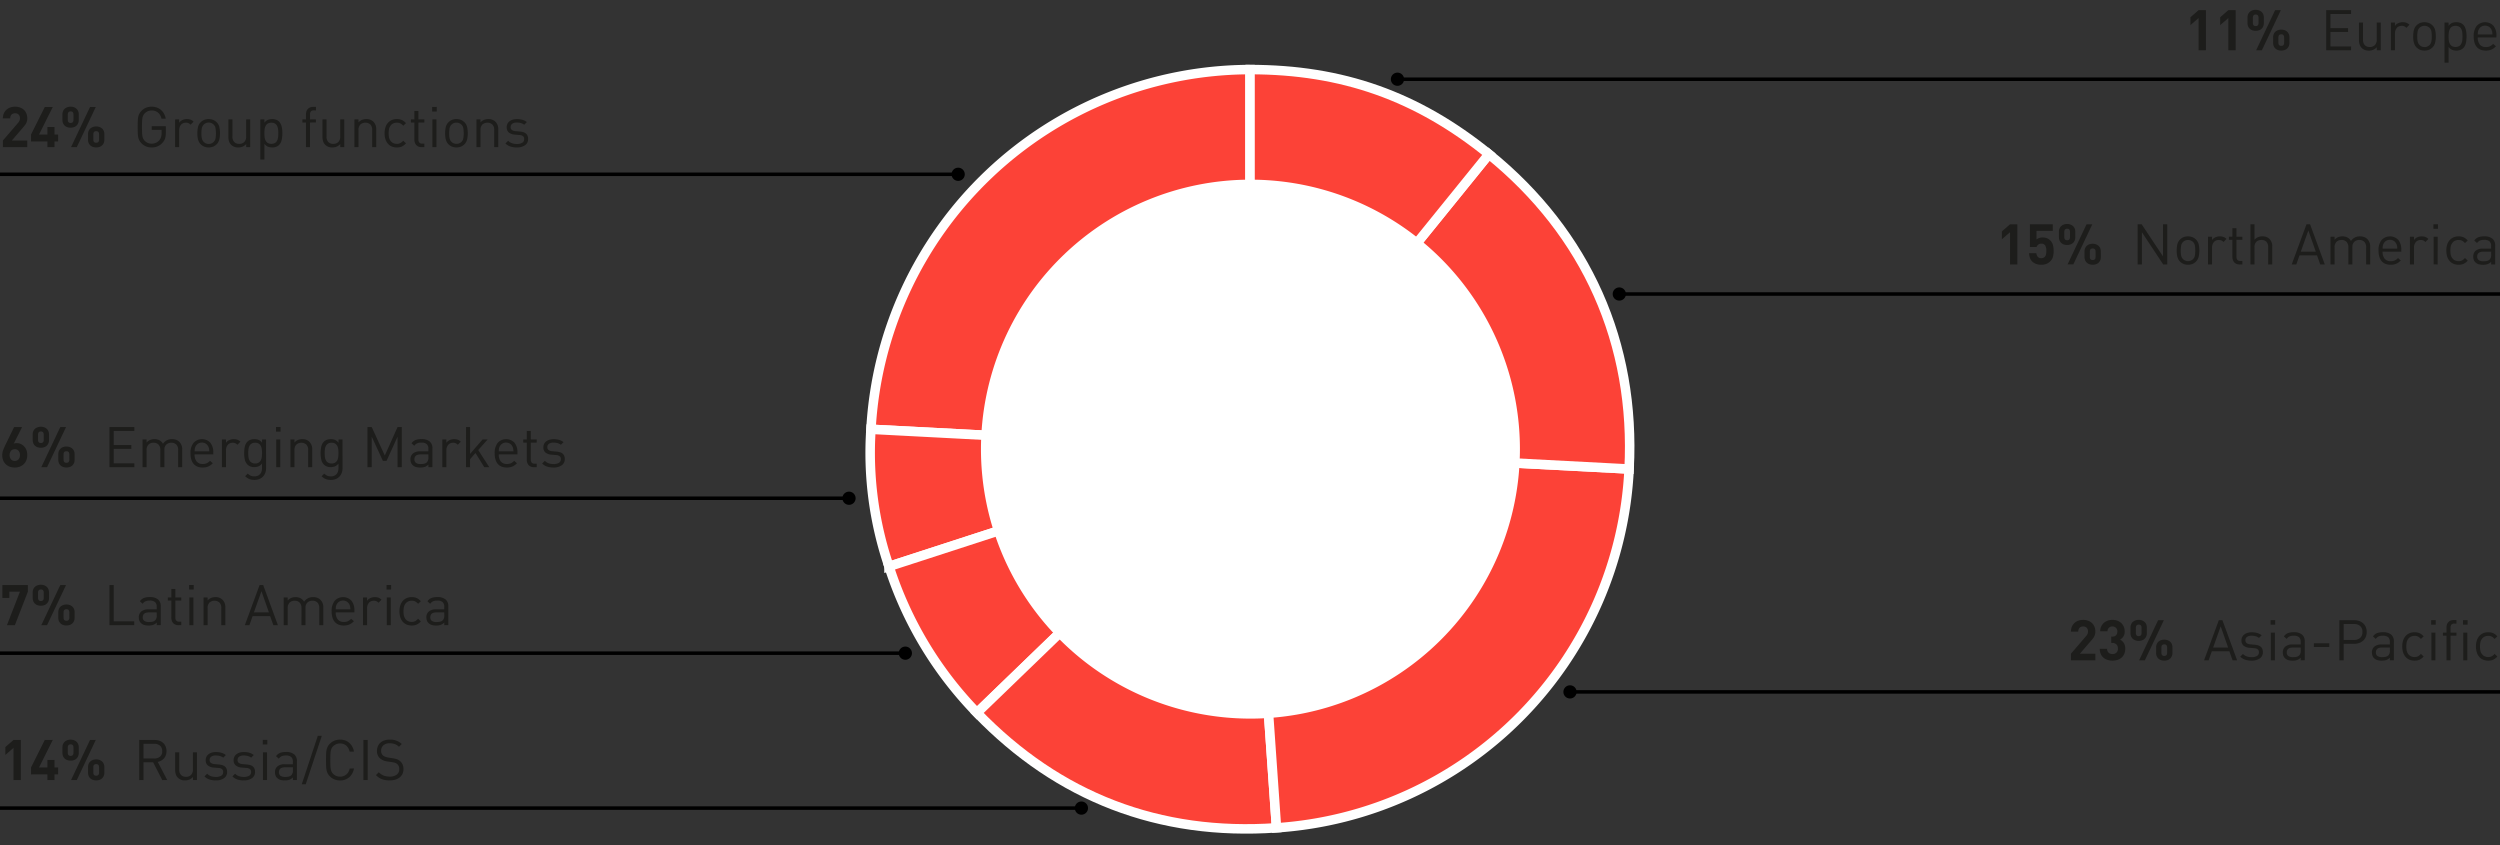 <svg xmlns="http://www.w3.org/2000/svg" width="710" height="240" viewBox="0 0 710 240"><rect x="0" y="0" width="710" height="240" fill="#333333" stroke="none"/><defs><style>.cls-1{fill:#fc4237;fill-rule:evenodd}.cls-2,.cls-5{fill:none}.cls-2{stroke:#fff;stroke-miterlimit:10;stroke-width:2.7px}.cls-5{stroke:#000}.cls-6{fill:#1d1d1b}</style></defs><g id="Grafik"><path class="cls-1" d="M355.009 127.559l-107.654-5.643a108.061 108.061 0 0 1 107.654-102.16z"/><path class="cls-2" d="M355.009 127.559l-107.654-5.643a108.061 108.061 0 0 1 107.654-102.16z"/><path class="cls-1" d="M355.009 127.559l-102.53 33.312a99.846 99.846 0 0 1-5.124-38.955z"/><path class="cls-2" d="M355.009 127.559l-102.53 33.312a99.846 99.846 0 0 1-5.124-38.955z"/><path class="cls-1" d="M355.009 127.559l-77.549 74.884a105.992 105.992 0 0 1-24.981-41.572z"/><path class="cls-2" d="M355.009 127.559l-77.549 74.884a105.992 105.992 0 0 1-24.981-41.572z"/><path class="cls-1" d="M355.009 127.559l7.519 107.541c-33.258 2.325-61.908-8.67-85.068-32.654z"/><path class="cls-2" d="M355.009 127.559l7.519 107.541c-33.258 2.325-61.908-8.67-85.068-32.654z"/><path class="cls-1" d="M355.009 127.559l107.657 5.64A107.339 107.339 0 0 1 362.528 235.1z"/><path class="cls-2" d="M355.009 127.559l107.657 5.64A107.339 107.339 0 0 1 362.528 235.1z"/><path class="cls-1" d="M355.009 127.559l67.84-83.778c27.762 22.48 41.683 53.746 39.817 89.418z"/><path class="cls-2" d="M355.009 127.559l67.84-83.778c27.762 22.48 41.683 53.746 39.817 89.418z"/><path d="M355.009 127.559V19.756c26.195 0 47.482 7.538 67.84 24.025z" fill="#fc4237"/><path class="cls-2" d="M355.009 127.559V19.756c26.195 0 47.482 7.538 67.84 24.025z"/><path d="M431.659 127.559a76.533 76.533 0 1 1-76.535-76.537 76.534 76.534 0 0 1 76.535 76.537" fill="#fff"/><g><path class="cls-5" d="M710 22.5H396.786"/><circle cx="396.88" cy="22.5" r="1.88"/></g><g><path class="cls-5" d="M710 83.5H459.786"/><circle cx="459.88" cy="83.5" r="1.88"/></g><g><path class="cls-5" d="M272.214 49.5H0"/><circle cx="272.12" cy="49.5" r="1.88"/></g><g><path class="cls-5" d="M241.214 141.5H0"/><circle cx="241.12" cy="141.5" r="1.88"/></g><g><path class="cls-5" d="M257.214 185.5H0"/><circle cx="257.12" cy="185.5" r="1.88"/></g><g><path class="cls-5" d="M307.214 229.5H0"/><circle cx="307.12" cy="229.5" r="1.88"/></g><g><path class="cls-5" d="M710 196.5H445.786"/><circle cx="445.88" cy="196.5" r="1.88"/></g></g><g id="EN"><path class="cls-6" d="M.816 41.783v-1.872l4.256-4.944a2.83 2.83 0 0 0 .456-.672 1.717 1.717 0 0 0 .136-.7 1.492 1.492 0 0 0-.352-1.032 1.307 1.307 0 0 0-1.024-.392 1.8 1.8 0 0 0-.5.072 1.209 1.209 0 0 0-.448.24 1.177 1.177 0 0 0-.32.448 1.773 1.773 0 0 0-.12.7H.816a3.527 3.527 0 0 1 .264-1.4 3.007 3.007 0 0 1 .736-1.048 3.213 3.213 0 0 1 1.1-.656 4.072 4.072 0 0 1 1.372-.227 4.074 4.074 0 0 1 1.392.232 3.2 3.2 0 0 1 1.1.656 2.951 2.951 0 0 1 .712 1.04 3.589 3.589 0 0 1 .256 1.384 3.159 3.159 0 0 1-.08.744 2.977 2.977 0 0 1-.232.632 3.54 3.54 0 0 1-.384.6c-.155.2-.328.408-.52.632l-3.184 3.7h4.4v1.872zM15.472 40.167v1.616h-2v-1.616H8.816V38.2l3.9-7.808h2.272l-3.9 7.808h2.384v-2.129h2V38.2h1.04v1.968zM22.368 34.071a2.306 2.306 0 0 1-.184.952 2.033 2.033 0 0 1-.5.688 1.994 1.994 0 0 1-.736.416 2.883 2.883 0 0 1-.888.136 2.929 2.929 0 0 1-.9-.136 2.06 2.06 0 0 1-.744-.416 1.962 1.962 0 0 1-.5-.688 2.29 2.29 0 0 1-.184-.952v-1.584a2.294 2.294 0 0 1 .184-.952 1.9 1.9 0 0 1 .5-.68 2.255 2.255 0 0 1 .744-.416 2.789 2.789 0 0 1 .9-.144 2.745 2.745 0 0 1 .888.144 2.178 2.178 0 0 1 .736.416 1.962 1.962 0 0 1 .5.68 2.31 2.31 0 0 1 .184.952zm-1.5-1.52q0-.912-.8-.912-.816 0-.816.912v1.456q0 .912.816.912.8 0 .8-.912zm.944 9.232h-1.636l5.392-11.392H27.2zm7.824-2.1a2.29 2.29 0 0 1-.184.952 1.987 1.987 0 0 1-.5.688 2.085 2.085 0 0 1-.736.416 3.02 3.02 0 0 1-1.792 0 2.068 2.068 0 0 1-.736-.416 1.987 1.987 0 0 1-.5-.688 2.29 2.29 0 0 1-.184-.952V38.1a2.294 2.294 0 0 1 .184-.952 1.92 1.92 0 0 1 .5-.68 2.268 2.268 0 0 1 .736-.416 2.86 2.86 0 0 1 1.792 0 2.288 2.288 0 0 1 .736.416 1.92 1.92 0 0 1 .5.68 2.294 2.294 0 0 1 .184.952zm-1.5-1.52q0-.912-.816-.912t-.816.912v1.472q0 .9.816.9t.816-.9zM47.1 37.639a7.56 7.56 0 0 1-.048.9 4.116 4.116 0 0 1-.16.752 3 3 0 0 1-.3.664 4.321 4.321 0 0 1-.464.616 3.827 3.827 0 0 1-1.384.992 4.293 4.293 0 0 1-1.656.32 4.138 4.138 0 0 1-1.608-.3 3.784 3.784 0 0 1-1.24-.824 3.684 3.684 0 0 1-.632-.816 3.322 3.322 0 0 1-.344-.943 7.135 7.135 0 0 1-.136-1.232q-.024-.7-.024-1.68t.024-1.68a7.146 7.146 0 0 1 .136-1.232 3.333 3.333 0 0 1 .344-.944 3.73 3.73 0 0 1 .632-.816 3.8 3.8 0 0 1 1.24-.824 4.463 4.463 0 0 1 3.088-.04 3.787 3.787 0 0 1 1.192.712 3.929 3.929 0 0 1 .848 1.08 4.483 4.483 0 0 1 .464 1.36h-1.216a2.972 2.972 0 0 0-.968-1.712 2.718 2.718 0 0 0-1.8-.608 2.61 2.61 0 0 0-1.968.8 2.261 2.261 0 0 0-.432.592 2.818 2.818 0 0 0-.24.76 7.592 7.592 0 0 0-.1 1.056q-.024.617-.024 1.5t.024 1.5a7.561 7.561 0 0 0 .1 1.056 2.8 2.8 0 0 0 .24.76 2.229 2.229 0 0 0 .432.592 2.606 2.606 0 0 0 1.968.8 2.938 2.938 0 0 0 1.192-.248 2.6 2.6 0 0 0 .968-.728 2.635 2.635 0 0 0 .5-.92 4.056 4.056 0 0 0 .144-1.144v-.88h-2.8v-1.04H47.1zM54.128 35.415a2.13 2.13 0 0 0-.608-.448 2.125 2.125 0 0 0-1.536.033 1.646 1.646 0 0 0-.592.448 2.157 2.157 0 0 0-.376.672 2.47 2.47 0 0 0-.136.832v4.832h-1.152v-7.873h1.152v.96a2.142 2.142 0 0 1 .92-.776 3.017 3.017 0 0 1 1.288-.28 3.072 3.072 0 0 1 1.016.16 2.354 2.354 0 0 1 .872.576zM62.479 37.847a7.707 7.707 0 0 1-.184 1.72 2.924 2.924 0 0 1-.775 1.416 3.076 3.076 0 0 1-.977.656 3.533 3.533 0 0 1-2.56 0 3.082 3.082 0 0 1-.976-.656 2.614 2.614 0 0 1-.487-.664 3.782 3.782 0 0 1-.289-.752 5.075 5.075 0 0 1-.144-.824 9.973 9.973 0 0 1-.04-.9 8.092 8.092 0 0 1 .176-1.72 2.831 2.831 0 0 1 .784-1.416 3.1 3.1 0 0 1 .976-.656 3.533 3.533 0 0 1 2.56 0 3.092 3.092 0 0 1 .977.656 2.821 2.821 0 0 1 .783 1.416 8.028 8.028 0 0 1 .176 1.724zm-1.152 0a9.328 9.328 0 0 0-.1-1.336 1.886 1.886 0 0 0-.528-1.1 1.988 1.988 0 0 0-3.4 1.1 8.665 8.665 0 0 0-.1 1.336c0 .224.006.448.016.672a4.54 4.54 0 0 0 .08.656 2.683 2.683 0 0 0 .193.6 1.708 1.708 0 0 0 .351.5 1.977 1.977 0 0 0 3.392-1.1 9.156 9.156 0 0 0 .096-1.328zM69.919 41.783V40.9a2.73 2.73 0 0 1-.984.728 3.068 3.068 0 0 1-1.24.248 2.745 2.745 0 0 1-2.032-.736 2.528 2.528 0 0 1-.608-.968 3.758 3.758 0 0 1-.191-1.24v-5.021h1.151v4.848a2.164 2.164 0 0 0 .512 1.576 1.886 1.886 0 0 0 1.408.52 1.95 1.95 0 0 0 1.432-.528 2.1 2.1 0 0 0 .536-1.568v-4.848h1.152v7.872zM80.191 37.847a9.064 9.064 0 0 1-.184 1.848 2.943 2.943 0 0 1-.776 1.5 2.209 2.209 0 0 1-.816.5 3.141 3.141 0 0 1-1.1.184 3.267 3.267 0 0 1-1.192-.208 2.574 2.574 0 0 1-1.032-.816V45.3h-1.156V33.911h1.152v.928a2.608 2.608 0 0 1 1.024-.816 3.267 3.267 0 0 1 1.2-.208 3.164 3.164 0 0 1 1.1.184 2.235 2.235 0 0 1 .816.5 2.563 2.563 0 0 1 .48.672 3.8 3.8 0 0 1 .3.816 5.883 5.883 0 0 1 .144.9q.04.481.04.96zm-1.152 0a9.513 9.513 0 0 0-.064-1.12 2.872 2.872 0 0 0-.272-.96 1.689 1.689 0 0 0-.6-.672 2.224 2.224 0 0 0-2.072 0 1.784 1.784 0 0 0-.6.672 2.785 2.785 0 0 0-.28.96 9.832 9.832 0 0 0 0 2.24 2.772 2.772 0 0 0 .28.96 1.769 1.769 0 0 0 .6.672 2.224 2.224 0 0 0 2.072 0 1.676 1.676 0 0 0 .6-.672 2.859 2.859 0 0 0 .272-.96 9.5 9.5 0 0 0 .064-1.12zM88.047 34.791v6.992H86.9v-6.992h-1.013v-.88H86.9v-1.44a2.721 2.721 0 0 1 .12-.816 1.807 1.807 0 0 1 .376-.672 1.859 1.859 0 0 1 .624-.456 2.106 2.106 0 0 1 .88-.168h.832v.992H89.1a.986.986 0 0 0-.808.3 1.31 1.31 0 0 0-.248.848v1.408h1.68v.88zM96.639 41.783V40.9a2.73 2.73 0 0 1-.984.728 3.072 3.072 0 0 1-1.24.248 2.745 2.745 0 0 1-2.032-.736 2.528 2.528 0 0 1-.608-.968 3.757 3.757 0 0 1-.192-1.24v-5.021h1.152v4.848a2.164 2.164 0 0 0 .512 1.576 1.885 1.885 0 0 0 1.408.52 1.952 1.952 0 0 0 1.432-.528 2.109 2.109 0 0 0 .536-1.568v-4.848h1.152v7.872zM105.7 41.783v-4.848a2.146 2.146 0 0 0-.52-1.576 2.186 2.186 0 0 0-2.84.008 2.128 2.128 0 0 0-.528 1.568v4.848h-1.152v-7.872h1.152v.864a2.674 2.674 0 0 1 .976-.72 3.094 3.094 0 0 1 1.232-.24 2.728 2.728 0 0 1 2.016.736 2.93 2.93 0 0 1 .816 2.192v5.04zM115.3 40.711a3.707 3.707 0 0 1-1.192.912 3.466 3.466 0 0 1-1.4.256 3.76 3.76 0 0 1-1.384-.248 2.989 2.989 0 0 1-1.1-.752 3.492 3.492 0 0 1-.736-1.264 5.383 5.383 0 0 1-.264-1.768 5.317 5.317 0 0 1 .264-1.76 3.507 3.507 0 0 1 .736-1.256 3.083 3.083 0 0 1 1.1-.76 3.662 3.662 0 0 1 1.384-.256 3.483 3.483 0 0 1 1.4.256 3.736 3.736 0 0 1 1.192.912l-.784.736a2.915 2.915 0 0 0-.848-.688 2.2 2.2 0 0 0-.96-.192 2.365 2.365 0 0 0-1.04.224 2.065 2.065 0 0 0-.784.672 2.552 2.552 0 0 0-.392.872 6.467 6.467 0 0 0 0 2.48 2.544 2.544 0 0 0 .392.872 2.048 2.048 0 0 0 .784.672 2.351 2.351 0 0 0 1.04.224 2.119 2.119 0 0 0 .96-.2 3.029 3.029 0 0 0 .848-.7zM119.7 41.783a2.158 2.158 0 0 1-.888-.168 1.747 1.747 0 0 1-.624-.456 1.958 1.958 0 0 1-.376-.672 2.545 2.545 0 0 1-.128-.816v-4.88h-.992v-.88h.992V31.5h1.152v2.416h1.68v.88h-1.68v4.848a1.274 1.274 0 0 0 .256.848 1.006 1.006 0 0 0 .816.3h.608v.992zM122.735 31.671v-1.3h1.3v1.3zm.064 10.112v-7.872h1.152v7.872zM132.847 37.847a7.766 7.766 0 0 1-.184 1.72 2.934 2.934 0 0 1-.776 1.416 3.082 3.082 0 0 1-.976.656 3.533 3.533 0 0 1-2.56 0 3.06 3.06 0 0 1-.976-.656 2.6 2.6 0 0 1-.488-.664 3.719 3.719 0 0 1-.288-.752 4.868 4.868 0 0 1-.144-.824 9.62 9.62 0 0 1-.04-.9 8.028 8.028 0 0 1 .176-1.72 2.816 2.816 0 0 1 .784-1.416 3.077 3.077 0 0 1 .976-.656 3.533 3.533 0 0 1 2.56 0 3.1 3.1 0 0 1 .976.656 2.831 2.831 0 0 1 .784 1.416 8.092 8.092 0 0 1 .176 1.724zm-1.152 0a9.328 9.328 0 0 0-.1-1.336 1.886 1.886 0 0 0-.528-1.1 1.954 1.954 0 0 0-1.44-.576 1.928 1.928 0 0 0-1.96 1.672 8.543 8.543 0 0 0-.1 1.336q0 .336.016.672a4.277 4.277 0 0 0 .08.656 2.631 2.631 0 0 0 .192.6 1.693 1.693 0 0 0 .352.5 1.933 1.933 0 0 0 1.424.576 1.91 1.91 0 0 0 1.968-1.68 9.156 9.156 0 0 0 .101-1.32zM140.351 41.783v-4.848a2.146 2.146 0 0 0-.52-1.576 2.186 2.186 0 0 0-2.84.008 2.128 2.128 0 0 0-.528 1.568v4.848h-1.152v-7.872h1.152v.864a2.666 2.666 0 0 1 .976-.72 3.094 3.094 0 0 1 1.232-.24 2.728 2.728 0 0 1 2.016.736 2.93 2.93 0 0 1 .816 2.192v5.04zM149.983 39.479a2.053 2.053 0 0 1-.88 1.768 3.891 3.891 0 0 1-2.321.632 5.827 5.827 0 0 1-1.8-.256 3.629 3.629 0 0 1-1.432-.88l.768-.768a2.735 2.735 0 0 0 1.087.7 4.141 4.141 0 0 0 1.361.216 2.913 2.913 0 0 0 1.544-.344 1.151 1.151 0 0 0 .552-1.048 1.047 1.047 0 0 0-.3-.808 1.716 1.716 0 0 0-1.008-.344l-1.3-.112a3.038 3.038 0 0 1-1.753-.608 1.869 1.869 0 0 1-.6-1.5 2.049 2.049 0 0 1 .816-1.688 2.828 2.828 0 0 1 .912-.456 4.037 4.037 0 0 1 1.168-.16 5.634 5.634 0 0 1 1.576.208 3.65 3.65 0 0 1 1.256.64l-.752.752a2.822 2.822 0 0 0-.952-.472 4.2 4.2 0 0 0-1.145-.152 2.132 2.132 0 0 0-1.312.344 1.136 1.136 0 0 0-.448.952.969.969 0 0 0 .337.8 2.06 2.06 0 0 0 1.072.352l1.232.112a4.953 4.953 0 0 1 .943.176 2.1 2.1 0 0 1 .737.376 1.657 1.657 0 0 1 .471.632 2.337 2.337 0 0 1 .171.936z"/><g><path class="cls-6" d="M3.84 221.541v-9.152l-2.32 2.016v-2.24l2.32-2.016h2.08v11.392zM15.472 219.925v1.616h-2v-1.616H8.816v-1.968l3.9-7.808h2.272l-3.9 7.808h2.384v-2.128h2v2.128h1.04v1.968zM22.368 213.829a2.31 2.31 0 0 1-.184.952 2.042 2.042 0 0 1-.5.688 2.008 2.008 0 0 1-.736.416 2.883 2.883 0 0 1-.888.136 2.929 2.929 0 0 1-.9-.136 2.075 2.075 0 0 1-.744-.416 1.971 1.971 0 0 1-.5-.688 2.294 2.294 0 0 1-.184-.952v-1.584a2.294 2.294 0 0 1 .184-.952 1.888 1.888 0 0 1 .5-.68 2.255 2.255 0 0 1 .744-.416 2.789 2.789 0 0 1 .9-.144 2.745 2.745 0 0 1 .888.144 2.178 2.178 0 0 1 .736.416 1.953 1.953 0 0 1 .5.68 2.31 2.31 0 0 1 .184.952zm-1.5-1.52q0-.912-.8-.912-.816 0-.816.912v1.456q0 .912.816.912.8 0 .8-.912zm.944 9.232h-1.636l5.392-11.392H27.2zm7.824-2.1a2.29 2.29 0 0 1-.184.952 2 2 0 0 1-.5.688 2.117 2.117 0 0 1-.736.416 3.02 3.02 0 0 1-1.792 0 2.1 2.1 0 0 1-.736-.416 2 2 0 0 1-.5-.688 2.29 2.29 0 0 1-.184-.952v-1.584a2.294 2.294 0 0 1 .184-.952 1.911 1.911 0 0 1 .5-.68 2.268 2.268 0 0 1 .736-.416 2.86 2.86 0 0 1 1.792 0 2.288 2.288 0 0 1 .736.416 1.911 1.911 0 0 1 .5.68 2.294 2.294 0 0 1 .184.952zm-1.5-1.52q0-.912-.816-.912t-.816.912v1.479q0 .9.816.9t.816-.9zM46.08 221.541l-2.592-5.056h-2.736v5.056h-1.216v-11.392H43.9a4.135 4.135 0 0 1 1.36.216 3.056 3.056 0 0 1 1.072.624 2.812 2.812 0 0 1 .7 1 3.413 3.413 0 0 1 .248 1.328 3 3 0 0 1-.688 2.04 3.12 3.12 0 0 1-1.792 1.016l2.7 5.168zm-.016-8.208a1.924 1.924 0 0 0-.632-1.576 2.5 2.5 0 0 0-1.64-.52h-3.04v4.176h3.04a2.526 2.526 0 0 0 1.64-.512 1.9 1.9 0 0 0 .632-1.568zM54.8 221.541v-.88a2.742 2.742 0 0 1-.985.728 3.068 3.068 0 0 1-1.24.248 2.745 2.745 0 0 1-2.032-.736 2.513 2.513 0 0 1-.607-.968 3.757 3.757 0 0 1-.192-1.24v-5.024H50.9v4.848a2.164 2.164 0 0 0 .511 1.576 1.89 1.89 0 0 0 1.408.52 1.954 1.954 0 0 0 1.433-.528 2.11 2.11 0 0 0 .535-1.568v-4.848h1.153v7.872zM64.5 219.237a2.051 2.051 0 0 1-.881 1.768 3.886 3.886 0 0 1-2.32.632 5.827 5.827 0 0 1-1.8-.256 3.651 3.651 0 0 1-1.433-.88l.769-.768a2.735 2.735 0 0 0 1.087.7 4.137 4.137 0 0 0 1.361.216 2.916 2.916 0 0 0 1.543-.344 1.149 1.149 0 0 0 .552-1.048 1.046 1.046 0 0 0-.3-.808 1.717 1.717 0 0 0-1.009-.344l-1.3-.112a3.038 3.038 0 0 1-1.753-.608 1.866 1.866 0 0 1-.6-1.5 2.052 2.052 0 0 1 .815-1.688 2.843 2.843 0 0 1 .913-.456 4 4 0 0 1 1.168-.16 5.627 5.627 0 0 1 1.575.208 3.646 3.646 0 0 1 1.257.64l-.752.752a2.818 2.818 0 0 0-.953-.472 4.183 4.183 0 0 0-1.144-.152 2.13 2.13 0 0 0-1.312.344 1.135 1.135 0 0 0-.448.952.966.966 0 0 0 .337.8 2.066 2.066 0 0 0 1.072.352l1.232.112a4.953 4.953 0 0 1 .943.176 2.1 2.1 0 0 1 .736.376 1.642 1.642 0 0 1 .472.632 2.354 2.354 0 0 1 .173.936zM72.431 219.237a2.05 2.05 0 0 1-.88 1.768 3.886 3.886 0 0 1-2.32.632 5.834 5.834 0 0 1-1.8-.256A3.647 3.647 0 0 1 66 220.5l.768-.768a2.739 2.739 0 0 0 1.088.7 4.135 4.135 0 0 0 1.36.216 2.923 2.923 0 0 0 1.544-.344 1.149 1.149 0 0 0 .552-1.048 1.043 1.043 0 0 0-.3-.808A1.714 1.714 0 0 0 70 218.1l-1.3-.112a3.032 3.032 0 0 1-1.752-.608 1.866 1.866 0 0 1-.6-1.5 2.049 2.049 0 0 1 .816-1.688 2.828 2.828 0 0 1 .912-.456 4.008 4.008 0 0 1 1.168-.16 5.629 5.629 0 0 1 1.576.208 3.632 3.632 0 0 1 1.256.64l-.752.752a2.813 2.813 0 0 0-.952-.472 4.189 4.189 0 0 0-1.144-.152 2.13 2.13 0 0 0-1.312.344 1.135 1.135 0 0 0-.448.952.968.968 0 0 0 .336.8 2.069 2.069 0 0 0 1.072.352l1.232.112a4.964 4.964 0 0 1 .944.176 2.1 2.1 0 0 1 .736.376 1.652 1.652 0 0 1 .472.632 2.355 2.355 0 0 1 .171.941zM74.623 211.429v-1.3h1.3v1.3zm.064 10.112v-7.872h1.152v7.872zM83.183 221.541v-.752a2.755 2.755 0 0 1-.976.656 3.734 3.734 0 0 1-1.3.192 4.409 4.409 0 0 1-1.312-.16 2.337 2.337 0 0 1-.912-.56 1.722 1.722 0 0 1-.448-.712 2.741 2.741 0 0 1-.144-.888 2.086 2.086 0 0 1 .7-1.664 3.024 3.024 0 0 1 2.032-.608h2.352v-.752a1.7 1.7 0 0 0-.456-1.3 2.246 2.246 0 0 0-1.56-.432 2.784 2.784 0 0 0-1.184.208 2.217 2.217 0 0 0-.8.7l-.784-.72a2.642 2.642 0 0 1 1.16-.936 4.588 4.588 0 0 1 1.624-.248 3.558 3.558 0 0 1 2.376.672 2.443 2.443 0 0 1 .776 1.952v5.344zm0-3.632h-2.192q-1.776 0-1.776 1.392a1.193 1.193 0 0 0 .432 1.016 2.323 2.323 0 0 0 1.392.328 4.62 4.62 0 0 0 .928-.088 1.7 1.7 0 0 0 .816-.44 1.848 1.848 0 0 0 .4-1.36zM86.831 222.725H85.7l4.56-13.76h1.136zM100.527 218.245a4.19 4.19 0 0 1-1.352 2.5 3.86 3.86 0 0 1-2.6.9 4.138 4.138 0 0 1-1.608-.3 3.784 3.784 0 0 1-1.24-.824 3.707 3.707 0 0 1-.632-.816 3.322 3.322 0 0 1-.344-.944 7.135 7.135 0 0 1-.136-1.232q-.024-.7-.024-1.68c0-.651.008-1.21.024-1.68a7.146 7.146 0 0 1 .136-1.232 3.333 3.333 0 0 1 .344-.944 3.707 3.707 0 0 1 .632-.816 3.8 3.8 0 0 1 1.24-.824 4.156 4.156 0 0 1 1.608-.3 3.865 3.865 0 0 1 2.6.9 4.193 4.193 0 0 1 1.352 2.5h-1.248a3.008 3.008 0 0 0-.928-1.68 2.581 2.581 0 0 0-1.776-.624 2.675 2.675 0 0 0-1.968.8 2.261 2.261 0 0 0-.432.592 2.818 2.818 0 0 0-.24.76 7.561 7.561 0 0 0-.1 1.056q-.024.617-.024 1.5t.024 1.5a7.561 7.561 0 0 0 .1 1.056 2.807 2.807 0 0 0 .24.76 2.229 2.229 0 0 0 .432.592 2.675 2.675 0 0 0 1.968.8 2.64 2.64 0 0 0 1.792-.624 2.964 2.964 0 0 0 .944-1.68zM103.215 221.541v-11.392h1.216v11.392zM114.591 218.405a3.171 3.171 0 0 1-.28 1.352 2.844 2.844 0 0 1-.792 1.016 3.631 3.631 0 0 1-1.24.64 5.525 5.525 0 0 1-1.624.224 7.35 7.35 0 0 1-1.176-.088 5.392 5.392 0 0 1-1.008-.264 4 4 0 0 1-.888-.464 5.912 5.912 0 0 1-.816-.688l.816-.816a3.993 3.993 0 0 0 1.424.968 4.873 4.873 0 0 0 1.68.264 3.191 3.191 0 0 0 1.984-.552 1.851 1.851 0 0 0 .72-1.56 1.8 1.8 0 0 0-.56-1.424 2.413 2.413 0 0 0-.264-.2 1.628 1.628 0 0 0-.3-.152 2.665 2.665 0 0 0-.392-.112q-.225-.048-.528-.1l-1.328-.192a3.968 3.968 0 0 1-2.08-.864 2.723 2.723 0 0 1-.88-2.144 3.267 3.267 0 0 1 .256-1.312 2.887 2.887 0 0 1 .728-1.016 3.217 3.217 0 0 1 1.144-.648 4.8 4.8 0 0 1 1.52-.224 4.7 4.7 0 0 1 3.393 1.251l-.784.784a3.475 3.475 0 0 0-1.136-.744 4.132 4.132 0 0 0-1.52-.248 2.533 2.533 0 0 0-1.784.584 2 2 0 0 0-.632 1.544 1.668 1.668 0 0 0 .512 1.328 2.294 2.294 0 0 0 .655.368 4.737 4.737 0 0 0 .833.224l1.328.208a6.824 6.824 0 0 1 1.232.3 2.575 2.575 0 0 1 .832.52 2.709 2.709 0 0 1 .712.96 3.14 3.14 0 0 1 .243 1.277z"/></g><g><path class="cls-6" d="M570.85 75.1v-9.156l-2.32 2.016v-2.24l2.32-2.016h2.08V75.1zM583.234 71.256a6.466 6.466 0 0 1-.192 1.672 3 3 0 0 1-.816 1.336 3.257 3.257 0 0 1-1 .656 3.747 3.747 0 0 1-1.512.272 3.918 3.918 0 0 1-1.536-.272 3.146 3.146 0 0 1-1.008-.64 2.653 2.653 0 0 1-.7-1.136 6.053 6.053 0 0 1-.224-1.232h2.08a1.849 1.849 0 0 0 .408 1.04 1.25 1.25 0 0 0 .984.368 1.343 1.343 0 0 0 .992-.368 1.359 1.359 0 0 0 .36-.712 5.09 5.09 0 0 0 .088-.984 3.019 3.019 0 0 0-.312-1.52 1.15 1.15 0 0 0-1.08-.528 1.336 1.336 0 0 0-.952.3 1.548 1.548 0 0 0-.424.632h-1.9V63.7h6.5v1.872h-4.62v2.448a1.95 1.95 0 0 1 .68-.4 2.835 2.835 0 0 1 1.032-.176 3.391 3.391 0 0 1 1.248.208 2.532 2.532 0 0 1 .88.56 2.986 2.986 0 0 1 .848 1.448 7.193 7.193 0 0 1 .176 1.596zM589.378 67.384a2.31 2.31 0 0 1-.184.952 2.042 2.042 0 0 1-.5.688 2.022 2.022 0 0 1-.736.416 2.883 2.883 0 0 1-.888.136 2.929 2.929 0 0 1-.9-.136 2.09 2.09 0 0 1-.744-.416 1.971 1.971 0 0 1-.5-.688 2.294 2.294 0 0 1-.184-.952V65.8a2.29 2.29 0 0 1 .184-.952 1.888 1.888 0 0 1 .5-.68 2.255 2.255 0 0 1 .744-.416 2.789 2.789 0 0 1 .9-.144 2.745 2.745 0 0 1 .888.144 2.178 2.178 0 0 1 .736.416 1.953 1.953 0 0 1 .5.68 2.306 2.306 0 0 1 .184.952zm-1.5-1.52q0-.912-.8-.912-.816 0-.816.912v1.456q0 .912.816.912.8 0 .8-.912zm.944 9.232h-1.632l5.388-11.396h1.632zm7.824-2.1a2.306 2.306 0 0 1-.184.952 2 2 0 0 1-.5.688 2.117 2.117 0 0 1-.736.416 3.02 3.02 0 0 1-1.792 0 2.1 2.1 0 0 1-.736-.416 1.971 1.971 0 0 1-.5-.688A2.29 2.29 0 0 1 592 73v-1.584a2.29 2.29 0 0 1 .184-.952 1.888 1.888 0 0 1 .5-.68 2.268 2.268 0 0 1 .736-.416 2.86 2.86 0 0 1 1.792 0 2.288 2.288 0 0 1 .736.416 1.911 1.911 0 0 1 .5.68 2.306 2.306 0 0 1 .184.952zm-1.5-1.52q0-.912-.816-.912t-.816.912v1.472q0 .9.816.9t.816-.9zM614.354 75.1l-6.054-9.14v9.14h-1.216V63.7h1.152l6.048 9.1v-9.1h1.216v11.4zM624.609 71.16a7.714 7.714 0 0 1-.184 1.72 2.935 2.935 0 0 1-.776 1.416 3.077 3.077 0 0 1-.976.656 3.533 3.533 0 0 1-2.56 0 3.1 3.1 0 0 1-.976-.656 2.661 2.661 0 0 1-.488-.664 3.865 3.865 0 0 1-.288-.752 5.094 5.094 0 0 1-.144-.824 9.99 9.99 0 0 1-.04-.9 8.092 8.092 0 0 1 .176-1.72 2.815 2.815 0 0 1 .784-1.416 3.082 3.082 0 0 1 .976-.656 3.533 3.533 0 0 1 2.56 0 3.06 3.06 0 0 1 .976.656 2.808 2.808 0 0 1 .784 1.416 8.028 8.028 0 0 1 .176 1.724zm-1.152 0a9.318 9.318 0 0 0-.1-1.336 1.883 1.883 0 0 0-.528-1.1 2.068 2.068 0 0 0-2.864 0 1.928 1.928 0 0 0-.536 1.1 8.656 8.656 0 0 0-.1 1.336q0 .336.016.672a4.558 4.558 0 0 0 .08.656 2.769 2.769 0 0 0 .192.6 1.757 1.757 0 0 0 .352.5 2.068 2.068 0 0 0 2.864 0 1.957 1.957 0 0 0 .528-1.1 9.156 9.156 0 0 0 .096-1.328zM631.473 68.728a2.08 2.08 0 0 0-.608-.448 2.125 2.125 0 0 0-1.536.032 1.635 1.635 0 0 0-.592.448 2.177 2.177 0 0 0-.376.672 2.49 2.49 0 0 0-.136.832V75.1h-1.152v-7.876h1.152v.96a2.128 2.128 0 0 1 .92-.776 3.005 3.005 0 0 1 1.288-.28 3.042 3.042 0 0 1 1.016.16 2.334 2.334 0 0 1 .872.576zM636.017 75.1a2.165 2.165 0 0 1-.888-.168 1.747 1.747 0 0 1-.624-.456 1.974 1.974 0 0 1-.376-.672 2.573 2.573 0 0 1-.128-.816V68.1h-.992v-.88H634v-2.412h1.152v2.416h1.68v.88h-1.68v4.848a1.278 1.278 0 0 0 .256.848 1.012 1.012 0 0 0 .816.3h.608v1zM644.161 75.1v-4.868a2.155 2.155 0 0 0-.5-1.568 1.9 1.9 0 0 0-1.416-.512 1.982 1.982 0 0 0-1.44.512 2.094 2.094 0 0 0-.528 1.568V75.1h-1.152V63.7h1.152v4.384a2.838 2.838 0 0 1 2.208-.96 2.736 2.736 0 0 1 2.1.784 2.988 2.988 0 0 1 .736 2.128V75.1zM658.945 75.1l-.912-2.576h-4.976l-.912 2.576h-1.3l4.196-11.4h1.024l4.176 11.4zm-3.376-9.648l-2.144 6.016h4.256zM671.985 75.1v-4.852a2.146 2.146 0 0 0-.52-1.576 1.913 1.913 0 0 0-1.416-.52 2 2 0 0 0-1.416.512 1.886 1.886 0 0 0-.552 1.456v4.98h-1.152v-4.852a2.146 2.146 0 0 0-.52-1.576 1.913 1.913 0 0 0-1.416-.52 1.95 1.95 0 0 0-1.432.528 2.1 2.1 0 0 0-.536 1.568V75.1h-1.152v-7.876h1.152v.864a2.652 2.652 0 0 1 .984-.72 3.151 3.151 0 0 1 1.24-.24 3 3 0 0 1 1.432.328 2.433 2.433 0 0 1 .984.984 2.993 2.993 0 0 1 2.592-1.312 3.267 3.267 0 0 1 1.152.192 2.557 2.557 0 0 1 .88.544 2.9 2.9 0 0 1 .848 2.192V75.1zM676.656 71.464a3.088 3.088 0 0 0 .584 2.008 2.115 2.115 0 0 0 1.737.712 2.672 2.672 0 0 0 1.144-.216 3.388 3.388 0 0 0 .92-.68l.783.688a5.952 5.952 0 0 1-.6.528 3.207 3.207 0 0 1-.641.376 3.622 3.622 0 0 1-.743.232 4.62 4.62 0 0 1-.9.08 4.025 4.025 0 0 1-1.424-.24 2.739 2.739 0 0 1-1.088-.736 3.343 3.343 0 0 1-.688-1.256 5.976 5.976 0 0 1-.24-1.8 4.569 4.569 0 0 1 .864-2.984 3.26 3.26 0 0 1 4.76-.032 4.285 4.285 0 0 1 .84 2.808v.512zm4.177-.864c-.011-.16-.022-.3-.032-.416s-.024-.224-.041-.32a1.5 1.5 0 0 0-.072-.28 13.95 13.95 0 0 0-.111-.3 2.1 2.1 0 0 0-.728-.864 2.092 2.092 0 0 0-2.224 0 2.1 2.1 0 0 0-.729.864 1.775 1.775 0 0 0-.119.3 2.325 2.325 0 0 0-.064.28 2.621 2.621 0 0 0-.032.32c-.006.117-.014.256-.025.416zM688.817 68.728a2.083 2.083 0 0 0-.609-.448 2.122 2.122 0 0 0-1.535.032 1.627 1.627 0 0 0-.592.448 2.157 2.157 0 0 0-.376.672 2.465 2.465 0 0 0-.136.832V75.1h-1.152v-7.876h1.152v.96a2.128 2.128 0 0 1 .92-.776 3 3 0 0 1 1.288-.28 3.036 3.036 0 0 1 1.015.16 2.337 2.337 0 0 1 .873.576zM691.088 64.984v-1.3h1.3v1.3zm.064 10.112v-7.872h1.148V75.1zM700.832 74.024a3.725 3.725 0 0 1-1.192.912 3.483 3.483 0 0 1-1.4.256 3.767 3.767 0 0 1-1.384-.248 3 3 0 0 1-1.1-.752 3.507 3.507 0 0 1-.736-1.264 5.387 5.387 0 0 1-.264-1.768 5.313 5.313 0 0 1 .264-1.76 3.513 3.513 0 0 1 .736-1.256 3.079 3.079 0 0 1 1.1-.76 3.65 3.65 0 0 1 1.384-.256 3.466 3.466 0 0 1 1.4.256 3.7 3.7 0 0 1 1.192.912l-.784.736a2.873 2.873 0 0 0-.848-.688 2.2 2.2 0 0 0-.96-.192 2.368 2.368 0 0 0-1.04.224 2.045 2.045 0 0 0-.783.672 2.527 2.527 0 0 0-.393.872 6.467 6.467 0 0 0 0 2.48 2.535 2.535 0 0 0 .393.872 2.053 2.053 0 0 0 .783.672 2.368 2.368 0 0 0 1.04.224 2.127 2.127 0 0 0 .96-.2 3.019 3.019 0 0 0 .848-.7zM707.488 75.1v-.752a2.759 2.759 0 0 1-.976.656 3.73 3.73 0 0 1-1.3.192 4.414 4.414 0 0 1-1.312-.16 2.356 2.356 0 0 1-.912-.56 1.739 1.739 0 0 1-.448-.712 2.745 2.745 0 0 1-.144-.888 2.084 2.084 0 0 1 .7-1.664 3.018 3.018 0 0 1 2.032-.608h2.352v-.752a1.7 1.7 0 0 0-.456-1.3 2.246 2.246 0 0 0-1.56-.432 2.769 2.769 0 0 0-1.184.208 2.217 2.217 0 0 0-.8.7l-.784-.72a2.635 2.635 0 0 1 1.16-.936 4.566 4.566 0 0 1 1.624-.248 3.558 3.558 0 0 1 2.376.672 2.439 2.439 0 0 1 .776 1.952V75.1zm0-3.632H705.3q-1.776 0-1.776 1.392a1.2 1.2 0 0 0 .432 1.016 2.33 2.33 0 0 0 1.392.328 4.694 4.694 0 0 0 .928-.088 1.721 1.721 0 0 0 .816-.44 1.849 1.849 0 0 0 .4-1.36z"/></g><g><path class="cls-6" d="M624.4 14.275V5.123l-2.32 2.016V4.9l2.32-2.016h2.08v11.391zM632.849 14.275V5.123l-2.32 2.016V4.9l2.32-2.016h2.08v11.391zM642.929 6.563a2.306 2.306 0 0 1-.184.952 2.033 2.033 0 0 1-.5.688 1.994 1.994 0 0 1-.736.416 2.883 2.883 0 0 1-.888.136 2.929 2.929 0 0 1-.9-.136 2.06 2.06 0 0 1-.744-.416 1.962 1.962 0 0 1-.5-.688 2.29 2.29 0 0 1-.184-.952V4.979a2.294 2.294 0 0 1 .184-.952 1.9 1.9 0 0 1 .5-.68 2.255 2.255 0 0 1 .744-.416 2.789 2.789 0 0 1 .9-.144 2.745 2.745 0 0 1 .888.144 2.178 2.178 0 0 1 .736.416 1.962 1.962 0 0 1 .5.68 2.31 2.31 0 0 1 .184.952zm-1.5-1.52q0-.912-.8-.912-.816 0-.816.912V6.5q0 .911.816.911.8 0 .8-.911zm.944 9.232h-1.632l5.392-11.392h1.632zm7.824-2.1a2.306 2.306 0 0 1-.184.952 1.987 1.987 0 0 1-.5.688 2.085 2.085 0 0 1-.736.416 3.02 3.02 0 0 1-1.792 0 2.068 2.068 0 0 1-.736-.416 1.962 1.962 0 0 1-.5-.688 2.29 2.29 0 0 1-.184-.952V10.6a2.294 2.294 0 0 1 .184-.952 1.9 1.9 0 0 1 .5-.68 2.268 2.268 0 0 1 .736-.416 2.86 2.86 0 0 1 1.792 0 2.288 2.288 0 0 1 .736.416 1.92 1.92 0 0 1 .5.68 2.31 2.31 0 0 1 .184.952zm-1.5-1.52q0-.912-.816-.912t-.816.912v1.472q0 .9.816.9t.816-.9zM660.64 14.275V2.883h7.072v1.088h-5.856v4.016h4.992v1.088h-4.992v4.113h5.856v1.087zM675.008 14.275V13.4a2.739 2.739 0 0 1-.984.727 3.052 3.052 0 0 1-1.24.248 2.745 2.745 0 0 1-2.032-.736 2.528 2.528 0 0 1-.608-.968 3.757 3.757 0 0 1-.192-1.24V6.4h1.148v4.848a2.164 2.164 0 0 0 .512 1.576 1.886 1.886 0 0 0 1.408.52 1.95 1.95 0 0 0 1.432-.528 2.109 2.109 0 0 0 .536-1.568V6.4h1.152v7.872zM683.424 7.907a2.117 2.117 0 0 0-.608-.448 2.125 2.125 0 0 0-1.536.032 1.646 1.646 0 0 0-.592.448 2.177 2.177 0 0 0-.376.672 2.47 2.47 0 0 0-.136.832v4.832h-1.152V6.4h1.152v.96a2.142 2.142 0 0 1 .92-.776 3.02 3.02 0 0 1 1.288-.28 3.068 3.068 0 0 1 1.016.16 2.346 2.346 0 0 1 .872.576zM691.776 10.339a7.7 7.7 0 0 1-.184 1.72 2.934 2.934 0 0 1-.776 1.416 3.071 3.071 0 0 1-.976.656 3.533 3.533 0 0 1-2.56 0 3.06 3.06 0 0 1-.976-.656 2.6 2.6 0 0 1-.488-.664 3.719 3.719 0 0 1-.288-.752 4.969 4.969 0 0 1-.144-.824q-.041-.43-.04-.9a8.092 8.092 0 0 1 .176-1.72 2.823 2.823 0 0 1 .78-1.415 3.077 3.077 0 0 1 .976-.656 3.533 3.533 0 0 1 2.56 0 3.088 3.088 0 0 1 .976.656 2.823 2.823 0 0 1 .784 1.416 8.092 8.092 0 0 1 .18 1.723zm-1.152 0a9.328 9.328 0 0 0-.1-1.336 1.886 1.886 0 0 0-.528-1.1 2.068 2.068 0 0 0-2.864 0A1.925 1.925 0 0 0 686.6 9a8.665 8.665 0 0 0-.1 1.336q0 .336.016.672a4.277 4.277 0 0 0 .08.656 2.682 2.682 0 0 0 .192.6 1.711 1.711 0 0 0 .352.5 1.977 1.977 0 0 0 3.392-1.1 9.156 9.156 0 0 0 .092-1.325zM700.5 10.339a9.081 9.081 0 0 1-.184 1.849 2.952 2.952 0 0 1-.776 1.495 2.223 2.223 0 0 1-.816.505 3.172 3.172 0 0 1-1.1.183 3.26 3.26 0 0 1-1.192-.208 2.574 2.574 0 0 1-1.032-.816V17.8h-1.16V6.4h1.152v.928a2.608 2.608 0 0 1 1.024-.816 3.267 3.267 0 0 1 1.2-.208 3.172 3.172 0 0 1 1.1.184 2.235 2.235 0 0 1 .816.5 2.579 2.579 0 0 1 .48.672 3.85 3.85 0 0 1 .3.816 6.137 6.137 0 0 1 .144.9q.044.484.044.963zm-1.152 0a9.513 9.513 0 0 0-.064-1.12 2.92 2.92 0 0 0-.272-.96 1.7 1.7 0 0 0-.6-.672 2.224 2.224 0 0 0-2.072 0 1.784 1.784 0 0 0-.6.672 2.785 2.785 0 0 0-.28.96 9.832 9.832 0 0 0 0 2.24 2.772 2.772 0 0 0 .28.96 1.769 1.769 0 0 0 .6.672 2.224 2.224 0 0 0 2.072 0 1.691 1.691 0 0 0 .6-.672 2.906 2.906 0 0 0 .272-.96 9.5 9.5 0 0 0 .06-1.12zM703.68 10.643a3.086 3.086 0 0 0 .584 2.008 2.113 2.113 0 0 0 1.736.712 2.657 2.657 0 0 0 1.144-.216 3.352 3.352 0 0 0 .92-.68l.784.688a5.82 5.82 0 0 1-.6.528 3.153 3.153 0 0 1-.64.376 3.572 3.572 0 0 1-.744.233 4.616 4.616 0 0 1-.9.079 4 4 0 0 1-1.424-.24 2.744 2.744 0 0 1-1.088-.735 3.348 3.348 0 0 1-.688-1.257 6 6 0 0 1-.24-1.8 4.576 4.576 0 0 1 .864-2.984 3.26 3.26 0 0 1 4.76-.032 4.284 4.284 0 0 1 .84 2.808v.512zm4.176-.864c-.011-.16-.022-.3-.032-.416s-.024-.224-.04-.32a1.692 1.692 0 0 0-.072-.28c-.032-.09-.069-.189-.112-.3a2.109 2.109 0 0 0-.728-.864 2.092 2.092 0 0 0-2.224 0 2.109 2.109 0 0 0-.728.864 1.735 1.735 0 0 0-.12.3 2.37 2.37 0 0 0-.064.28 2.642 2.642 0 0 0-.032.32l-.024.416z"/></g><g id="_23_A..." data-name="23% A..."><path class="cls-6" d="M588.146 187.527v-1.872l4.256-4.944a2.83 2.83 0 0 0 .456-.672 1.717 1.717 0 0 0 .136-.7 1.492 1.492 0 0 0-.352-1.032 1.307 1.307 0 0 0-1.024-.392 1.833 1.833 0 0 0-.5.072 1.2 1.2 0 0 0-.448.241 1.165 1.165 0 0 0-.32.447 1.773 1.773 0 0 0-.12.7h-2.08a3.527 3.527 0 0 1 .264-1.4 3.007 3.007 0 0 1 .736-1.048 3.177 3.177 0 0 1 1.1-.655 4.282 4.282 0 0 1 2.76.007 3.2 3.2 0 0 1 1.1.656 2.951 2.951 0 0 1 .712 1.04 3.591 3.591 0 0 1 .256 1.385 3.172 3.172 0 0 1-.08.744 3.074 3.074 0 0 1-.232.632 3.637 3.637 0 0 1-.384.6c-.155.2-.328.408-.52.632l-3.184 3.7h4.4v1.872zM603.57 184.231a3.591 3.591 0 0 1-.288 1.488 2.99 2.99 0 0 1-.784 1.064 3.264 3.264 0 0 1-1.152.632 4.575 4.575 0 0 1-1.392.208 4.73 4.73 0 0 1-1.352-.191 3.3 3.3 0 0 1-1.152-.6 2.949 2.949 0 0 1-.808-1.04 3.634 3.634 0 0 1-.32-1.527h2.08a1.733 1.733 0 0 0 .144.663 1.365 1.365 0 0 0 .336.465 1.331 1.331 0 0 0 .488.271 1.921 1.921 0 0 0 .584.088 1.45 1.45 0 0 0 1.536-1.584 1.566 1.566 0 0 0-.416-1.144 1.587 1.587 0 0 0-1.184-.423h-.3v-1.809h.3a1.353 1.353 0 0 0 1.1-.408 1.544 1.544 0 0 0 .336-1.016 1.38 1.38 0 0 0-.416-1.088 1.429 1.429 0 0 0-.976-.368 1.34 1.34 0 0 0-1.408 1.376h-2.08a3.352 3.352 0 0 1 .3-1.368 3.113 3.113 0 0 1 .744-1.016 3.233 3.233 0 0 1 1.1-.639 4 4 0 0 1 1.352-.225 3.936 3.936 0 0 1 1.392.24 3.313 3.313 0 0 1 1.1.672 3.011 3.011 0 0 1 .72 1.032 3.341 3.341 0 0 1 .256 1.32 2.593 2.593 0 0 1-.376 1.48 2.668 2.668 0 0 1-.936.857 2.942 2.942 0 0 1 1.04.935 2.836 2.836 0 0 1 .432 1.655zM609.7 179.815a2.315 2.315 0 0 1-.184.953 2.038 2.038 0 0 1-.5.687 1.994 1.994 0 0 1-.736.416 2.883 2.883 0 0 1-.888.136 2.929 2.929 0 0 1-.9-.136 2.06 2.06 0 0 1-.744-.416 1.967 1.967 0 0 1-.5-.687 2.3 2.3 0 0 1-.184-.953v-1.584a2.294 2.294 0 0 1 .184-.952 1.884 1.884 0 0 1 .5-.679 2.22 2.22 0 0 1 .744-.416 2.763 2.763 0 0 1 .9-.145 2.719 2.719 0 0 1 .888.145 2.145 2.145 0 0 1 .736.416 1.949 1.949 0 0 1 .5.679 2.31 2.31 0 0 1 .184.952zm-1.5-1.52c0-.607-.267-.912-.8-.912s-.816.3-.816.912v1.456q0 .912.816.912.8 0 .8-.912zm.944 9.232h-1.632l5.392-11.392h1.632zm7.824-2.095a2.3 2.3 0 0 1-.184.951 1.987 1.987 0 0 1-.5.688 2.1 2.1 0 0 1-.736.416 3.02 3.02 0 0 1-1.792 0 2.083 2.083 0 0 1-.736-.416 1.962 1.962 0 0 1-.5-.688 2.289 2.289 0 0 1-.184-.951v-1.584a2.287 2.287 0 0 1 .184-.952 1.883 1.883 0 0 1 .5-.681 2.286 2.286 0 0 1 .736-.416 2.86 2.86 0 0 1 1.792 0 2.307 2.307 0 0 1 .736.416 1.906 1.906 0 0 1 .5.681 2.3 2.3 0 0 1 .184.952zm-1.5-1.521q0-.912-.816-.912t-.816.912v1.472q0 .9.816.9t.816-.9zM634.05 187.527l-.913-2.576h-4.976l-.911 2.576h-1.3l4.193-11.392h1.023l4.176 11.392zm-3.376-9.648l-2.144 6.021h4.255zM642.657 185.224a2.05 2.05 0 0 1-.88 1.767 3.886 3.886 0 0 1-2.32.632 5.834 5.834 0 0 1-1.8-.256 3.636 3.636 0 0 1-1.432-.88l.768-.768a2.739 2.739 0 0 0 1.088.7 4.109 4.109 0 0 0 1.36.216 2.911 2.911 0 0 0 1.544-.344 1.149 1.149 0 0 0 .552-1.048 1.041 1.041 0 0 0-.3-.807 1.7 1.7 0 0 0-1.008-.345l-1.3-.111a3.039 3.039 0 0 1-1.752-.609 1.866 1.866 0 0 1-.6-1.5 2.053 2.053 0 0 1 .816-1.688 2.828 2.828 0 0 1 .912-.456 4.043 4.043 0 0 1 1.168-.159 5.593 5.593 0 0 1 1.576.208 3.613 3.613 0 0 1 1.256.639l-.752.752a2.793 2.793 0 0 0-.952-.471 4.145 4.145 0 0 0-1.144-.153 2.13 2.13 0 0 0-1.312.344 1.136 1.136 0 0 0-.448.952.967.967 0 0 0 .336.8 2.073 2.073 0 0 0 1.072.352l1.232.113a4.888 4.888 0 0 1 .944.175 2.1 2.1 0 0 1 .736.376 1.652 1.652 0 0 1 .472.632 2.357 2.357 0 0 1 .168.937zM644.849 177.415v-1.3h1.3v1.3zm.064 10.112v-7.872h1.152v7.872zM653.409 187.527v-.752a2.772 2.772 0 0 1-.976.657 3.732 3.732 0 0 1-1.3.191 4.381 4.381 0 0 1-1.312-.16 2.337 2.337 0 0 1-.912-.56 1.722 1.722 0 0 1-.448-.712 2.736 2.736 0 0 1-.144-.888 2.084 2.084 0 0 1 .7-1.663 3.019 3.019 0 0 1 2.032-.609h2.352v-.752a1.7 1.7 0 0 0-.456-1.3 2.246 2.246 0 0 0-1.56-.432 2.784 2.784 0 0 0-1.184.208 2.226 2.226 0 0 0-.8.7l-.784-.72a2.64 2.64 0 0 1 1.16-.935 4.566 4.566 0 0 1 1.624-.248 3.558 3.558 0 0 1 2.376.671 2.446 2.446 0 0 1 .776 1.953v5.343zm0-3.631h-2.192q-1.776 0-1.776 1.391a1.193 1.193 0 0 0 .432 1.016 2.323 2.323 0 0 0 1.392.328 4.62 4.62 0 0 0 .928-.088 1.711 1.711 0 0 0 .816-.439 1.85 1.85 0 0 0 .4-1.361zM657.137 183.751v-1.071h4.384v1.071zM672.145 179.479a3.586 3.586 0 0 1-.256 1.384 3 3 0 0 1-.728 1.056 3.315 3.315 0 0 1-1.12.681 4.07 4.07 0 0 1-1.416.239H665.6v4.688h-1.216v-11.392h4.24a4.047 4.047 0 0 1 1.416.24 3.377 3.377 0 0 1 1.12.672 2.932 2.932 0 0 1 .728 1.049 3.581 3.581 0 0 1 .257 1.383zm-1.216 0a2.1 2.1 0 0 0-.664-1.7 2.6 2.6 0 0 0-1.736-.559H665.6v4.527h2.928a2.582 2.582 0 0 0 1.736-.567 2.123 2.123 0 0 0 .665-1.701zM678.721 187.527v-.752a2.781 2.781 0 0 1-.976.657 3.74 3.74 0 0 1-1.3.191 4.376 4.376 0 0 1-1.312-.16 2.337 2.337 0 0 1-.912-.56 1.722 1.722 0 0 1-.448-.712 2.736 2.736 0 0 1-.144-.888 2.08 2.08 0 0 1 .7-1.663 3.017 3.017 0 0 1 2.032-.609h2.352v-.752a1.7 1.7 0 0 0-.456-1.3 2.246 2.246 0 0 0-1.56-.432 2.781 2.781 0 0 0-1.184.208 2.226 2.226 0 0 0-.8.7l-.784-.72a2.64 2.64 0 0 1 1.16-.935 4.566 4.566 0 0 1 1.624-.248 3.562 3.562 0 0 1 2.376.671 2.446 2.446 0 0 1 .776 1.953v5.343zm0-3.631h-2.192q-1.776 0-1.776 1.391a1.193 1.193 0 0 0 .432 1.016 2.323 2.323 0 0 0 1.392.328 4.627 4.627 0 0 0 .928-.088 1.711 1.711 0 0 0 .816-.439 1.855 1.855 0 0 0 .4-1.361zM688.32 186.455a3.7 3.7 0 0 1-1.192.912 3.464 3.464 0 0 1-1.4.256 3.749 3.749 0 0 1-1.385-.248 3 3 0 0 1-1.1-.752 3.507 3.507 0 0 1-.736-1.264 5.379 5.379 0 0 1-.264-1.768 5.317 5.317 0 0 1 .264-1.76 3.522 3.522 0 0 1 .736-1.256 3.092 3.092 0 0 1 1.1-.76 3.671 3.671 0 0 1 1.385-.255 3.482 3.482 0 0 1 1.4.255 3.715 3.715 0 0 1 1.192.913l-.784.735a2.889 2.889 0 0 0-.848-.688 2.2 2.2 0 0 0-.959-.192 2.356 2.356 0 0 0-1.041.225 2.051 2.051 0 0 0-.783.671 2.55 2.55 0 0 0-.393.873 6.462 6.462 0 0 0 0 2.479 2.545 2.545 0 0 0 .393.872 2.045 2.045 0 0 0 .783.672 2.356 2.356 0 0 0 1.041.225 2.112 2.112 0 0 0 .959-.2 3 3 0 0 0 .848-.7zM690.448 177.415v-1.3h1.3v1.3zm.064 10.112v-7.872h1.152v7.872zM695.952 180.535v6.992H694.8v-6.992h-1.008v-.88h1.008v-1.44a2.721 2.721 0 0 1 .12-.816 1.8 1.8 0 0 1 .376-.671 1.848 1.848 0 0 1 .624-.457 2.11 2.11 0 0 1 .88-.167h.832v.992h-.624a.986.986 0 0 0-.808.3 1.31 1.31 0 0 0-.248.848v1.408h1.68v.88zM699.5 177.415v-1.3h1.3v1.3zm.064 10.112v-7.872h1.152v7.872zM709.248 186.455a3.707 3.707 0 0 1-1.192.912 3.466 3.466 0 0 1-1.4.256 3.743 3.743 0 0 1-1.384-.248 3 3 0 0 1-1.1-.752 3.507 3.507 0 0 1-.736-1.264 5.379 5.379 0 0 1-.264-1.768 5.317 5.317 0 0 1 .264-1.76 3.522 3.522 0 0 1 .736-1.256 3.092 3.092 0 0 1 1.1-.76 3.665 3.665 0 0 1 1.384-.255 3.484 3.484 0 0 1 1.4.255 3.726 3.726 0 0 1 1.192.913l-.784.735a2.889 2.889 0 0 0-.848-.688 2.2 2.2 0 0 0-.96-.192 2.351 2.351 0 0 0-1.04.225 2.054 2.054 0 0 0-.784.671 2.549 2.549 0 0 0-.392.873 6.462 6.462 0 0 0 0 2.479 2.544 2.544 0 0 0 .392.872 2.048 2.048 0 0 0 .784.672 2.351 2.351 0 0 0 1.04.225 2.119 2.119 0 0 0 .96-.2 3 3 0 0 0 .848-.7z"/></g><g><path class="cls-6" d="M7.744 129.226a3.909 3.909 0 0 1-.272 1.5 3.2 3.2 0 0 1-.752 1.112 3.263 3.263 0 0 1-1.128.7 4 4 0 0 1-1.4.24 4.137 4.137 0 0 1-1.4-.232 3.241 3.241 0 0 1-1.128-.68 3.123 3.123 0 0 1-.752-1.1 3.891 3.891 0 0 1-.272-1.5 4.132 4.132 0 0 1 .288-1.52q.288-.737.672-1.52L4 121.29h2.272l-2.368 4.7a1.923 1.923 0 0 1 .424-.112 2.8 2.8 0 0 1 .424-.032 2.765 2.765 0 0 1 1.112.232 3.01 3.01 0 0 1 .96.664 3.126 3.126 0 0 1 .676 1.068 3.853 3.853 0 0 1 .244 1.416zm-2.08.016a1.757 1.757 0 0 0-.4-1.216 1.365 1.365 0 0 0-1.072-.448 1.4 1.4 0 0 0-1.056.432 2.032 2.032 0 0 0 0 2.464 1.4 1.4 0 0 0 1.056.432 1.405 1.405 0 0 0 1.056-.432 1.707 1.707 0 0 0 .416-1.232zM13.92 124.97a2.31 2.31 0 0 1-.184.952 2.042 2.042 0 0 1-.5.688 2.022 2.022 0 0 1-.736.416 2.913 2.913 0 0 1-.888.136 2.96 2.96 0 0 1-.9-.136 2.09 2.09 0 0 1-.744-.416 1.971 1.971 0 0 1-.5-.688 2.294 2.294 0 0 1-.184-.952v-1.584a2.29 2.29 0 0 1 .184-.952 1.888 1.888 0 0 1 .5-.68 2.255 2.255 0 0 1 .744-.416 2.789 2.789 0 0 1 .9-.144 2.745 2.745 0 0 1 .888.144 2.178 2.178 0 0 1 .736.416 1.953 1.953 0 0 1 .5.68 2.306 2.306 0 0 1 .184.952zm-1.5-1.52q0-.912-.8-.912-.816 0-.816.912v1.456q0 .912.816.912.8 0 .8-.912zm.944 9.232h-1.636l5.392-11.392h1.632zm7.824-2.1a2.294 2.294 0 0 1-.184.952 2 2 0 0 1-.5.688 2.117 2.117 0 0 1-.736.416 3.02 3.02 0 0 1-1.792 0 2.1 2.1 0 0 1-.736-.416 2 2 0 0 1-.5-.688 2.294 2.294 0 0 1-.184-.952V129a2.29 2.29 0 0 1 .184-.952 1.911 1.911 0 0 1 .5-.68 2.249 2.249 0 0 1 .736-.416 2.86 2.86 0 0 1 1.792 0 2.27 2.27 0 0 1 .736.416 1.911 1.911 0 0 1 .5.68 2.29 2.29 0 0 1 .184.952zm-1.5-1.52q0-.912-.816-.912t-.816.912v1.472q0 .9.816.9t.816-.9zM31.088 132.682V121.29h7.072v1.088H32.3v4.016h5v1.088h-5v4.112h5.86v1.088zM50.592 132.682v-4.848a2.145 2.145 0 0 0-.52-1.576 1.913 1.913 0 0 0-1.416-.52 2 2 0 0 0-1.416.512 1.886 1.886 0 0 0-.552 1.456v4.976h-1.152v-4.848a2.145 2.145 0 0 0-.52-1.576 1.913 1.913 0 0 0-1.416-.52 1.954 1.954 0 0 0-1.433.528 2.108 2.108 0 0 0-.535 1.568v4.848h-1.153v-7.872h1.153v.864a2.657 2.657 0 0 1 .983-.72 3.155 3.155 0 0 1 1.24-.24 3 3 0 0 1 1.433.328 2.419 2.419 0 0 1 .983.984 3 3 0 0 1 2.593-1.312 3.267 3.267 0 0 1 1.152.192 2.557 2.557 0 0 1 .88.544 2.9 2.9 0 0 1 .848 2.192v5.04zM55.263 129.05a3.088 3.088 0 0 0 .584 2.008 2.117 2.117 0 0 0 1.736.712 2.673 2.673 0 0 0 1.145-.216 3.384 3.384 0 0 0 .919-.68l.784.688a5.952 5.952 0 0 1-.6.528 3.207 3.207 0 0 1-.641.376 3.622 3.622 0 0 1-.743.232 4.62 4.62 0 0 1-.9.08 4.034 4.034 0 0 1-1.425-.24 2.743 2.743 0 0 1-1.087-.736 3.337 3.337 0 0 1-.688-1.256 5.976 5.976 0 0 1-.24-1.8 4.567 4.567 0 0 1 .864-2.984 3.26 3.26 0 0 1 4.76-.032 4.285 4.285 0 0 1 .839 2.808v.512zm4.176-.864c-.01-.16-.021-.3-.032-.416s-.023-.224-.04-.32a1.476 1.476 0 0 0-.072-.28c-.032-.091-.069-.19-.111-.3a2.1 2.1 0 0 0-.728-.864 2.094 2.094 0 0 0-2.225 0 2.1 2.1 0 0 0-.728.864 1.742 1.742 0 0 0-.119.3 2.112 2.112 0 0 0-.064.28 2.437 2.437 0 0 0-.032.32c-.006.117-.014.256-.025.416zM67.424 126.314a2.083 2.083 0 0 0-.609-.448 2.122 2.122 0 0 0-1.535.032 1.627 1.627 0 0 0-.592.448 2.157 2.157 0 0 0-.376.672 2.465 2.465 0 0 0-.136.832v4.832h-1.153v-7.872h1.153v.96a2.131 2.131 0 0 1 .919-.776 3.01 3.01 0 0 1 1.289-.28 3.04 3.04 0 0 1 1.015.16 2.314 2.314 0 0 1 .872.576zM75.567 132.922a3.918 3.918 0 0 1-.224 1.352 3.109 3.109 0 0 1-.64 1.064 2.916 2.916 0 0 1-1.032.7 3.589 3.589 0 0 1-1.384.256 5.181 5.181 0 0 1-.8-.056 3.039 3.039 0 0 1-.664-.184 3.458 3.458 0 0 1-.608-.328 4.838 4.838 0 0 1-.6-.488l.752-.736a4.456 4.456 0 0 0 .408.336 2.853 2.853 0 0 0 .416.248 1.905 1.905 0 0 0 .472.152 3.244 3.244 0 0 0 .592.048 2.3 2.3 0 0 0 .984-.192 1.914 1.914 0 0 0 .672-.512 2.014 2.014 0 0 0 .384-.76 3.613 3.613 0 0 0 .12-.952v-1.232a2.464 2.464 0 0 1-1.024.816 3.3 3.3 0 0 1-1.184.208 2.976 2.976 0 0 1-1.1-.192 2.346 2.346 0 0 1-.808-.512 2.858 2.858 0 0 1-.776-1.456 9.133 9.133 0 0 1 0-3.648 2.854 2.854 0 0 1 .777-1.454 2.238 2.238 0 0 1 .816-.5 3.149 3.149 0 0 1 1.1-.184 3.369 3.369 0 0 1 1.192.2 2.37 2.37 0 0 1 1.016.824v-.928h1.136zm-1.152-4.24a9.023 9.023 0 0 0-.064-1.08 2.766 2.766 0 0 0-.272-.944 1.721 1.721 0 0 0-.592-.664 1.816 1.816 0 0 0-1.024-.256 1.861 1.861 0 0 0-1.032.256 1.71 1.71 0 0 0-.6.664 2.812 2.812 0 0 0-.272.944 9.212 9.212 0 0 0 0 2.168 2.806 2.806 0 0 0 .272.936 1.717 1.717 0 0 0 .6.664 1.869 1.869 0 0 0 1.032.256 1.824 1.824 0 0 0 1.024-.256 1.728 1.728 0 0 0 .592-.664 2.76 2.76 0 0 0 .272-.936 8.973 8.973 0 0 0 .064-1.088zM78.383 122.57v-1.3h1.3v1.3zm.064 10.112v-7.872H79.6v7.872zM87.519 132.682v-4.848a2.14 2.14 0 0 0-.52-1.576 2.186 2.186 0 0 0-2.84.008 2.126 2.126 0 0 0-.528 1.568v4.848h-1.152v-7.872h1.152v.864a2.674 2.674 0 0 1 .976-.72 3.094 3.094 0 0 1 1.232-.24 2.721 2.721 0 0 1 2.016.736 2.929 2.929 0 0 1 .816 2.192v5.04zM97.279 132.922a3.918 3.918 0 0 1-.224 1.352 3.109 3.109 0 0 1-.64 1.064 2.916 2.916 0 0 1-1.032.7A3.589 3.589 0 0 1 94 136.3a5.172 5.172 0 0 1-.8-.056 3.039 3.039 0 0 1-.664-.184 3.458 3.458 0 0 1-.608-.328 4.838 4.838 0 0 1-.6-.488l.752-.736a4.456 4.456 0 0 0 .408.336 2.853 2.853 0 0 0 .416.248 1.905 1.905 0 0 0 .472.152 3.244 3.244 0 0 0 .592.048 2.3 2.3 0 0 0 .984-.192 1.914 1.914 0 0 0 .672-.512 2.014 2.014 0 0 0 .384-.76 3.613 3.613 0 0 0 .12-.952v-1.232a2.464 2.464 0 0 1-1.024.816 3.3 3.3 0 0 1-1.184.208 2.972 2.972 0 0 1-1.1-.192 2.346 2.346 0 0 1-.808-.512 2.858 2.858 0 0 1-.776-1.456 9.133 9.133 0 0 1 0-3.648 2.854 2.854 0 0 1 .776-1.456 2.23 2.23 0 0 1 .816-.5 3.149 3.149 0 0 1 1.1-.184 3.369 3.369 0 0 1 1.192.2 2.37 2.37 0 0 1 1.016.824v-.928h1.136zm-1.152-4.24a9.023 9.023 0 0 0-.064-1.08 2.766 2.766 0 0 0-.272-.944 1.721 1.721 0 0 0-.592-.664 1.816 1.816 0 0 0-1.024-.256 1.861 1.861 0 0 0-1.032.256 1.71 1.71 0 0 0-.6.664 2.812 2.812 0 0 0-.272.944 9.212 9.212 0 0 0 0 2.168 2.806 2.806 0 0 0 .272.936 1.717 1.717 0 0 0 .6.664 1.869 1.869 0 0 0 1.032.256 1.824 1.824 0 0 0 1.024-.256 1.728 1.728 0 0 0 .592-.664 2.76 2.76 0 0 0 .272-.936 8.973 8.973 0 0 0 .064-1.088zM112.9 132.682v-8.656l-3.12 6.864h-1.04l-3.168-6.864v8.656h-1.216V121.29h1.216l3.712 8.08 3.616-8.08h1.216v11.392zM121.663 132.682v-.752a2.768 2.768 0 0 1-.976.656 3.734 3.734 0 0 1-1.3.192 4.409 4.409 0 0 1-1.312-.16 2.361 2.361 0 0 1-.912-.56 1.729 1.729 0 0 1-.448-.712 2.745 2.745 0 0 1-.144-.888 2.084 2.084 0 0 1 .7-1.664 3.018 3.018 0 0 1 2.032-.608h2.352v-.752a1.7 1.7 0 0 0-.456-1.3 2.246 2.246 0 0 0-1.56-.432 2.769 2.769 0 0 0-1.184.208 2.207 2.207 0 0 0-.8.7l-.784-.72a2.635 2.635 0 0 1 1.16-.936 4.566 4.566 0 0 1 1.624-.248 3.562 3.562 0 0 1 2.376.672 2.442 2.442 0 0 1 .776 1.952v5.344zm0-3.632h-2.192q-1.776 0-1.776 1.392a1.2 1.2 0 0 0 .432 1.016 2.33 2.33 0 0 0 1.392.328 4.694 4.694 0 0 0 .928-.088 1.721 1.721 0 0 0 .816-.44 1.849 1.849 0 0 0 .4-1.36zM130.015 126.314a2.093 2.093 0 0 0-.608-.448 2.125 2.125 0 0 0-1.536.032 1.635 1.635 0 0 0-.592.448 2.157 2.157 0 0 0-.376.672 2.465 2.465 0 0 0-.136.832v4.832h-1.152v-7.872h1.152v.96a2.128 2.128 0 0 1 .92-.776 3 3 0 0 1 1.288-.28 3.046 3.046 0 0 1 1.016.16 2.33 2.33 0 0 1 .872.576zM137.535 132.682l-2.5-4.032-1.536 1.76v2.272h-1.152V121.29h1.153v7.616l3.552-4.1h1.44l-2.672 3.008 3.136 4.864zM141.646 129.05a3.088 3.088 0 0 0 .584 2.008 2.118 2.118 0 0 0 1.737.712 2.672 2.672 0 0 0 1.144-.216 3.388 3.388 0 0 0 .92-.68l.783.688a5.952 5.952 0 0 1-.6.528 3.207 3.207 0 0 1-.641.376 3.622 3.622 0 0 1-.743.232 4.62 4.62 0 0 1-.9.08 4.034 4.034 0 0 1-1.425-.24 2.743 2.743 0 0 1-1.087-.736 3.351 3.351 0 0 1-.688-1.256 5.976 5.976 0 0 1-.24-1.8 4.567 4.567 0 0 1 .864-2.984 3.26 3.26 0 0 1 4.76-.032 4.285 4.285 0 0 1 .839 2.808v.512zm4.177-.864c-.011-.16-.022-.3-.032-.416s-.024-.224-.041-.32a1.476 1.476 0 0 0-.072-.28c-.032-.091-.069-.19-.111-.3a2.1 2.1 0 0 0-.728-.864 2.092 2.092 0 0 0-2.224 0 2.1 2.1 0 0 0-.729.864 1.742 1.742 0 0 0-.119.3 2.282 2.282 0 0 0-.064.28 2.621 2.621 0 0 0-.032.32c-.006.117-.014.256-.025.416zM151.615 132.682a2.158 2.158 0 0 1-.888-.168 1.747 1.747 0 0 1-.624-.456 1.958 1.958 0 0 1-.376-.672 2.545 2.545 0 0 1-.128-.816v-4.88h-.993v-.88h.993v-2.416h1.151v2.416h1.681v.88h-1.681v4.848a1.278 1.278 0 0 0 .257.848 1.01 1.01 0 0 0 .816.3h.608v.992zM160.4 130.378a2.053 2.053 0 0 1-.88 1.768 3.893 3.893 0 0 1-2.32.632 5.864 5.864 0 0 1-1.8-.256 3.647 3.647 0 0 1-1.432-.88l.768-.768a2.739 2.739 0 0 0 1.088.7 4.135 4.135 0 0 0 1.36.216 2.92 2.92 0 0 0 1.544-.344 1.152 1.152 0 0 0 .552-1.048 1.042 1.042 0 0 0-.3-.808 1.7 1.7 0 0 0-1.008-.344l-1.3-.112a3.039 3.039 0 0 1-1.752-.608 1.869 1.869 0 0 1-.6-1.5 2.049 2.049 0 0 1 .816-1.688 2.788 2.788 0 0 1 .912-.456 4.008 4.008 0 0 1 1.168-.16 5.593 5.593 0 0 1 1.576.208 3.615 3.615 0 0 1 1.256.64l-.752.752a2.777 2.777 0 0 0-.952-.472 4.145 4.145 0 0 0-1.144-.152 2.123 2.123 0 0 0-1.312.344 1.134 1.134 0 0 0-.448.952.97.97 0 0 0 .336.8 2.078 2.078 0 0 0 1.072.352l1.232.112a4.887 4.887 0 0 1 .944.176 2.065 2.065 0 0 1 .736.376 1.652 1.652 0 0 1 .472.632 2.352 2.352 0 0 1 .168.936z"/></g><g><path class="cls-6" d="M4.224 177.549H1.968l3.7-9.52H2.656v1.792H.672v-3.664H7.92v1.872zM13.92 169.837a2.31 2.31 0 0 1-.184.952 2.042 2.042 0 0 1-.5.688 2.008 2.008 0 0 1-.736.416 2.913 2.913 0 0 1-.888.136 2.96 2.96 0 0 1-.9-.136 2.075 2.075 0 0 1-.744-.416 1.971 1.971 0 0 1-.5-.688 2.294 2.294 0 0 1-.184-.952v-1.584a2.294 2.294 0 0 1 .184-.952 1.888 1.888 0 0 1 .5-.68 2.237 2.237 0 0 1 .744-.416 2.789 2.789 0 0 1 .9-.144 2.745 2.745 0 0 1 .888.144 2.161 2.161 0 0 1 .736.416 1.953 1.953 0 0 1 .5.68 2.31 2.31 0 0 1 .184.952zm-1.5-1.52q0-.912-.8-.912-.816 0-.816.912v1.456q0 .912.816.912.8 0 .8-.912zm.944 9.232h-1.636l5.392-11.392h1.632zm7.824-2.1a2.294 2.294 0 0 1-.184.952 2 2 0 0 1-.5.688 2.117 2.117 0 0 1-.736.416 3.02 3.02 0 0 1-1.792 0 2.1 2.1 0 0 1-.736-.416 2 2 0 0 1-.5-.688 2.294 2.294 0 0 1-.184-.952v-1.584a2.287 2.287 0 0 1 .184-.952 1.911 1.911 0 0 1 .5-.68 2.268 2.268 0 0 1 .736-.416 2.86 2.86 0 0 1 1.792 0 2.288 2.288 0 0 1 .736.416 1.911 1.911 0 0 1 .5.68 2.287 2.287 0 0 1 .184.952zm-1.5-1.52q0-.912-.816-.912t-.816.912v1.472q0 .9.816.9t.816-.9zM31.088 177.549v-11.392H32.3v10.3h5.824v1.088zM44.512 177.549v-.749a2.777 2.777 0 0 1-.976.656 3.738 3.738 0 0 1-1.3.192 4.409 4.409 0 0 1-1.312-.16 2.361 2.361 0 0 1-.912-.56 1.722 1.722 0 0 1-.448-.712 2.741 2.741 0 0 1-.144-.888 2.081 2.081 0 0 1 .7-1.664 3.022 3.022 0 0 1 2.032-.608h2.352v-.756a1.7 1.7 0 0 0-.456-1.3 2.246 2.246 0 0 0-1.56-.432 2.781 2.781 0 0 0-1.184.208 2.217 2.217 0 0 0-.8.7l-.784-.72a2.642 2.642 0 0 1 1.16-.936 4.588 4.588 0 0 1 1.624-.248 3.562 3.562 0 0 1 2.376.672 2.443 2.443 0 0 1 .776 1.952v5.344zm0-3.632H42.32q-1.776 0-1.776 1.392a1.194 1.194 0 0 0 .432 1.016 2.33 2.33 0 0 0 1.392.328 4.627 4.627 0 0 0 .928-.088 1.721 1.721 0 0 0 .816-.44 1.852 1.852 0 0 0 .4-1.36zM50.671 177.549a2.165 2.165 0 0 1-.888-.168 1.765 1.765 0 0 1-.624-.456 1.991 1.991 0 0 1-.376-.672 2.573 2.573 0 0 1-.127-.816v-4.88h-.993v-.88h.993v-2.416h1.151v2.416h1.681v.88h-1.681v4.848a1.282 1.282 0 0 0 .256.848 1.009 1.009 0 0 0 .816.3h.609v.992zM53.711 167.437v-1.3h1.3v1.3zm.064 10.112v-7.872h1.152v7.872zM62.847 177.549V172.7a2.142 2.142 0 0 0-.52-1.576 2.183 2.183 0 0 0-2.84.008 2.128 2.128 0 0 0-.528 1.568v4.848h-1.152v-7.872h1.152v.864a2.663 2.663 0 0 1 .976-.72 3.094 3.094 0 0 1 1.232-.24 2.722 2.722 0 0 1 2.016.736 2.93 2.93 0 0 1 .817 2.193v5.04zM77.631 177.549l-.912-2.576h-4.976l-.912 2.576h-1.3l4.192-11.392h1.024l4.176 11.392zm-3.376-9.649l-2.144 6.016h4.256zM90.671 177.549V172.7a2.146 2.146 0 0 0-.52-1.576 1.914 1.914 0 0 0-1.416-.521 2 2 0 0 0-1.416.513 1.886 1.886 0 0 0-.552 1.456v4.976h-1.152V172.7a2.146 2.146 0 0 0-.52-1.576 1.914 1.914 0 0 0-1.416-.521 1.951 1.951 0 0 0-1.432.529 2.106 2.106 0 0 0-.536 1.568v4.848h-1.152v-7.872h1.152v.864a2.641 2.641 0 0 1 .984-.72 3.151 3.151 0 0 1 1.24-.24 3 3 0 0 1 1.432.328 2.439 2.439 0 0 1 .984.984 3 3 0 0 1 2.592-1.312 3.267 3.267 0 0 1 1.152.192 2.557 2.557 0 0 1 .88.544 2.9 2.9 0 0 1 .848 2.192v5.04zM95.343 173.917a3.082 3.082 0 0 0 .584 2.008 2.116 2.116 0 0 0 1.736.712 2.672 2.672 0 0 0 1.144-.216 3.388 3.388 0 0 0 .92-.68l.784.688a5.82 5.82 0 0 1-.6.528 3.277 3.277 0 0 1-.64.376 3.531 3.531 0 0 1-.744.232 4.62 4.62 0 0 1-.9.08 4.025 4.025 0 0 1-1.424-.24 2.729 2.729 0 0 1-1.088-.736 3.343 3.343 0 0 1-.688-1.256 6 6 0 0 1-.24-1.8 4.574 4.574 0 0 1 .864-2.984 3.26 3.26 0 0 1 4.76-.032 4.28 4.28 0 0 1 .84 2.808v.512zm4.176-.864c-.011-.16-.022-.3-.032-.416s-.024-.224-.04-.32a1.667 1.667 0 0 0-.072-.28c-.032-.091-.07-.189-.112-.3a2.1 2.1 0 0 0-.728-.864 2.092 2.092 0 0 0-2.224 0 2.089 2.089 0 0 0-.728.864 1.7 1.7 0 0 0-.12.3 2.325 2.325 0 0 0-.064.28 2.642 2.642 0 0 0-.032.32 37.93 37.93 0 0 1-.024.416zM107.5 171.181a2.111 2.111 0 0 0-.608-.448 2.111 2.111 0 0 0-1.536.032 1.646 1.646 0 0 0-.592.448 2.157 2.157 0 0 0-.376.672 2.465 2.465 0 0 0-.136.832v4.832H103.1v-7.872h1.152v.96a2.142 2.142 0 0 1 .92-.776 3 3 0 0 1 1.288-.28 3.046 3.046 0 0 1 1.016.16 2.354 2.354 0 0 1 .872.576zM109.775 167.437v-1.3h1.3v1.3zm.064 10.112v-7.872h1.152v7.872zM119.519 176.477a3.747 3.747 0 0 1-1.192.912 3.469 3.469 0 0 1-1.4.256 3.74 3.74 0 0 1-1.384-.249 2.99 2.99 0 0 1-1.1-.751 3.492 3.492 0 0 1-.736-1.264 5.387 5.387 0 0 1-.264-1.768 5.313 5.313 0 0 1 .264-1.76 3.507 3.507 0 0 1 .736-1.256 3.074 3.074 0 0 1 1.1-.76 3.643 3.643 0 0 1 1.384-.256 3.469 3.469 0 0 1 1.4.256 3.747 3.747 0 0 1 1.192.912l-.784.736a2.9 2.9 0 0 0-.848-.688 2.2 2.2 0 0 0-.96-.193 2.365 2.365 0 0 0-1.04.225 2.049 2.049 0 0 0-.784.672 2.533 2.533 0 0 0-.392.872 6.467 6.467 0 0 0 0 2.48 2.533 2.533 0 0 0 .392.872 2.038 2.038 0 0 0 .784.671 2.351 2.351 0 0 0 1.04.225 2.119 2.119 0 0 0 .96-.2 3.029 3.029 0 0 0 .848-.7zM126.175 177.549v-.749a2.771 2.771 0 0 1-.977.656 3.728 3.728 0 0 1-1.295.192 4.4 4.4 0 0 1-1.312-.16 2.371 2.371 0 0 1-.913-.56 1.732 1.732 0 0 1-.448-.712 2.768 2.768 0 0 1-.144-.888 2.082 2.082 0 0 1 .7-1.664 3.022 3.022 0 0 1 2.032-.608h2.352v-.756a1.708 1.708 0 0 0-.456-1.3 2.247 2.247 0 0 0-1.561-.432 2.776 2.776 0 0 0-1.183.208 2.217 2.217 0 0 0-.8.7l-.784-.72a2.637 2.637 0 0 1 1.16-.936 4.584 4.584 0 0 1 1.624-.248 3.562 3.562 0 0 1 2.376.672 2.443 2.443 0 0 1 .775 1.952v5.344zm0-3.632h-2.193q-1.774 0-1.775 1.392a1.2 1.2 0 0 0 .431 1.016 2.336 2.336 0 0 0 1.393.328 4.617 4.617 0 0 0 .927-.088 1.712 1.712 0 0 0 .816-.44 1.848 1.848 0 0 0 .4-1.36z"/></g></g></svg>